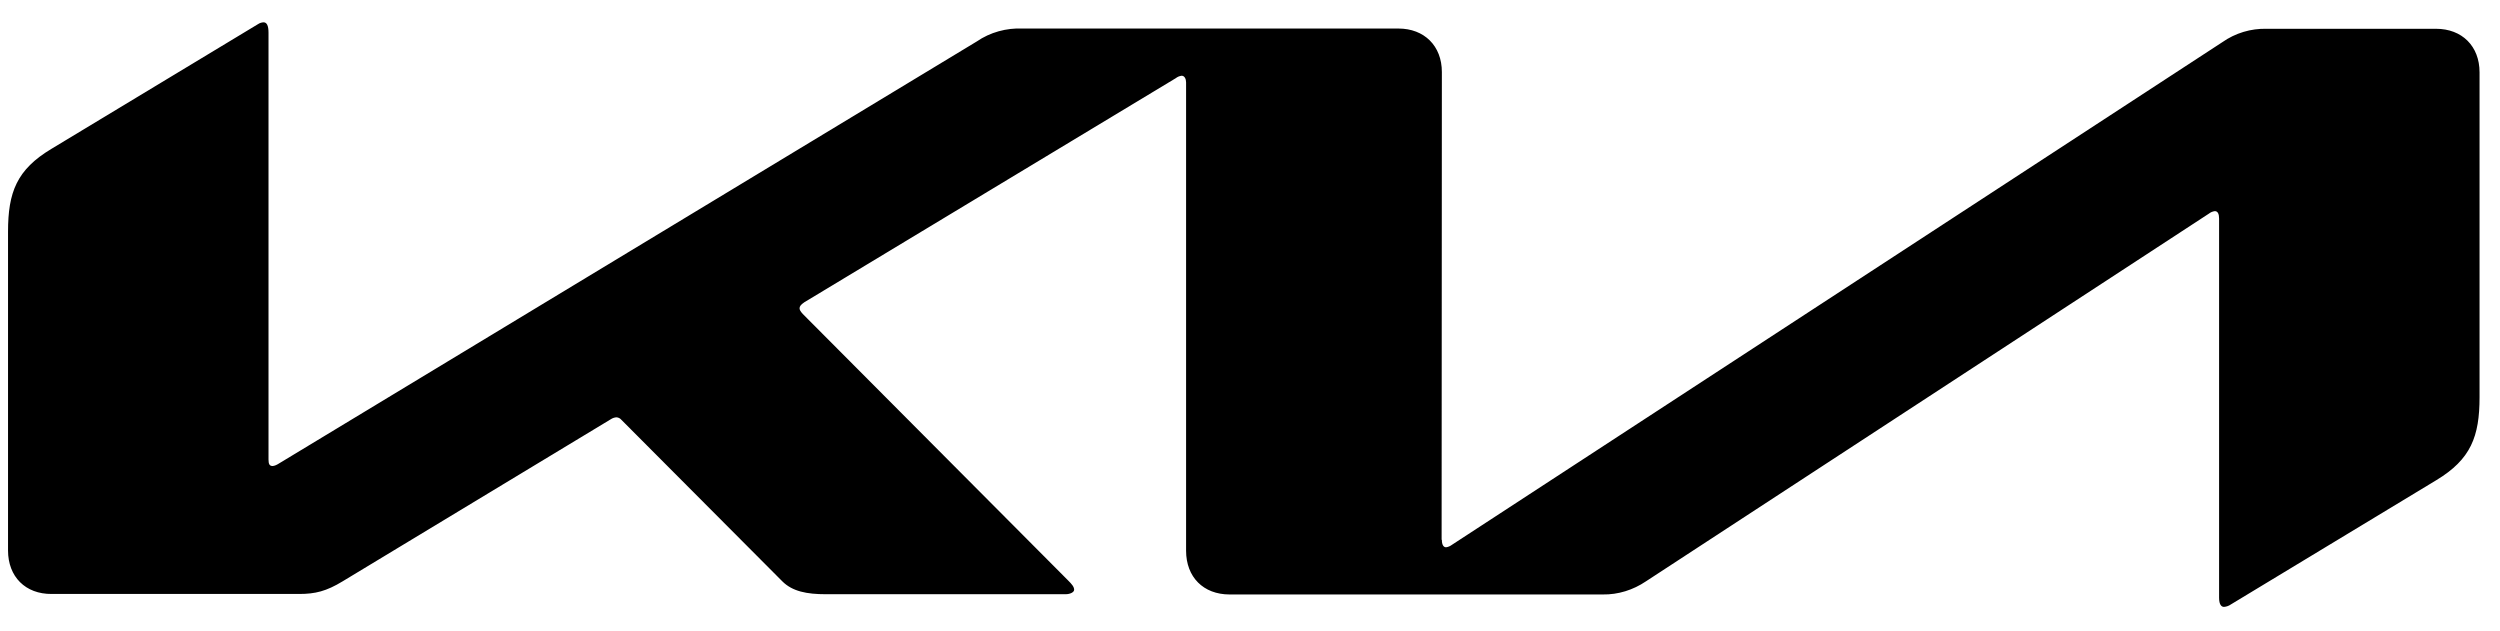 <?xml version="1.0" encoding="UTF-8"?> <svg xmlns="http://www.w3.org/2000/svg" width="99" height="25" viewBox="0 0 99 25" fill="none"><g clip-path="url(#clip0_227_54)"><path d="M57.098 21.377C57.098 21.564 57.157 21.672 57.264 21.672C57.353 21.662 57.431 21.623 57.499 21.573L88.003 1.671C88.518 1.309 89.136 1.123 89.764 1.14H96.468C97.496 1.14 98.19 1.829 98.19 2.862V15.73C98.19 17.284 97.848 18.189 96.478 19.015L88.345 23.934C88.264 23.991 88.17 24.025 88.071 24.033C87.974 24.033 87.876 23.954 87.876 23.669V8.656C87.876 8.479 87.827 8.361 87.709 8.361C87.623 8.371 87.542 8.405 87.474 8.459L65.181 23.02C64.672 23.364 64.076 23.551 63.469 23.541H48.692C47.654 23.541 46.969 22.852 46.969 21.809V3.265C46.969 3.127 46.91 2.999 46.793 2.999C46.707 3.01 46.626 3.044 46.558 3.098L31.849 11.971C31.703 12.07 31.663 12.139 31.663 12.208C31.663 12.267 31.693 12.326 31.791 12.434L42.301 22.99C42.438 23.127 42.536 23.236 42.536 23.354C42.536 23.452 42.38 23.531 42.194 23.531H32.701C31.957 23.531 31.38 23.423 30.978 23.019L24.607 16.625C24.583 16.596 24.553 16.572 24.52 16.555C24.486 16.538 24.449 16.528 24.412 16.526C24.343 16.53 24.276 16.55 24.216 16.585L13.569 23.02C12.923 23.413 12.483 23.521 11.847 23.521H2.051C1.003 23.531 0.318 22.833 0.318 21.8V9.178C0.318 7.613 0.661 6.718 2.041 5.892L10.222 0.953C10.286 0.911 10.361 0.887 10.437 0.884C10.565 0.884 10.633 1.012 10.633 1.298V18.199C10.633 18.376 10.672 18.455 10.799 18.455C10.887 18.445 10.966 18.406 11.044 18.356L38.68 1.642C39.209 1.278 39.855 1.101 40.501 1.13H55.376C56.403 1.13 57.098 1.819 57.098 2.852L57.088 21.377H57.098Z" fill="black"></path></g><defs><clipPath id="clip0_227_54"><rect width="97.872" height="23.18" fill="white" transform="translate(0.318 0.869)"></rect></clipPath></defs></svg> 